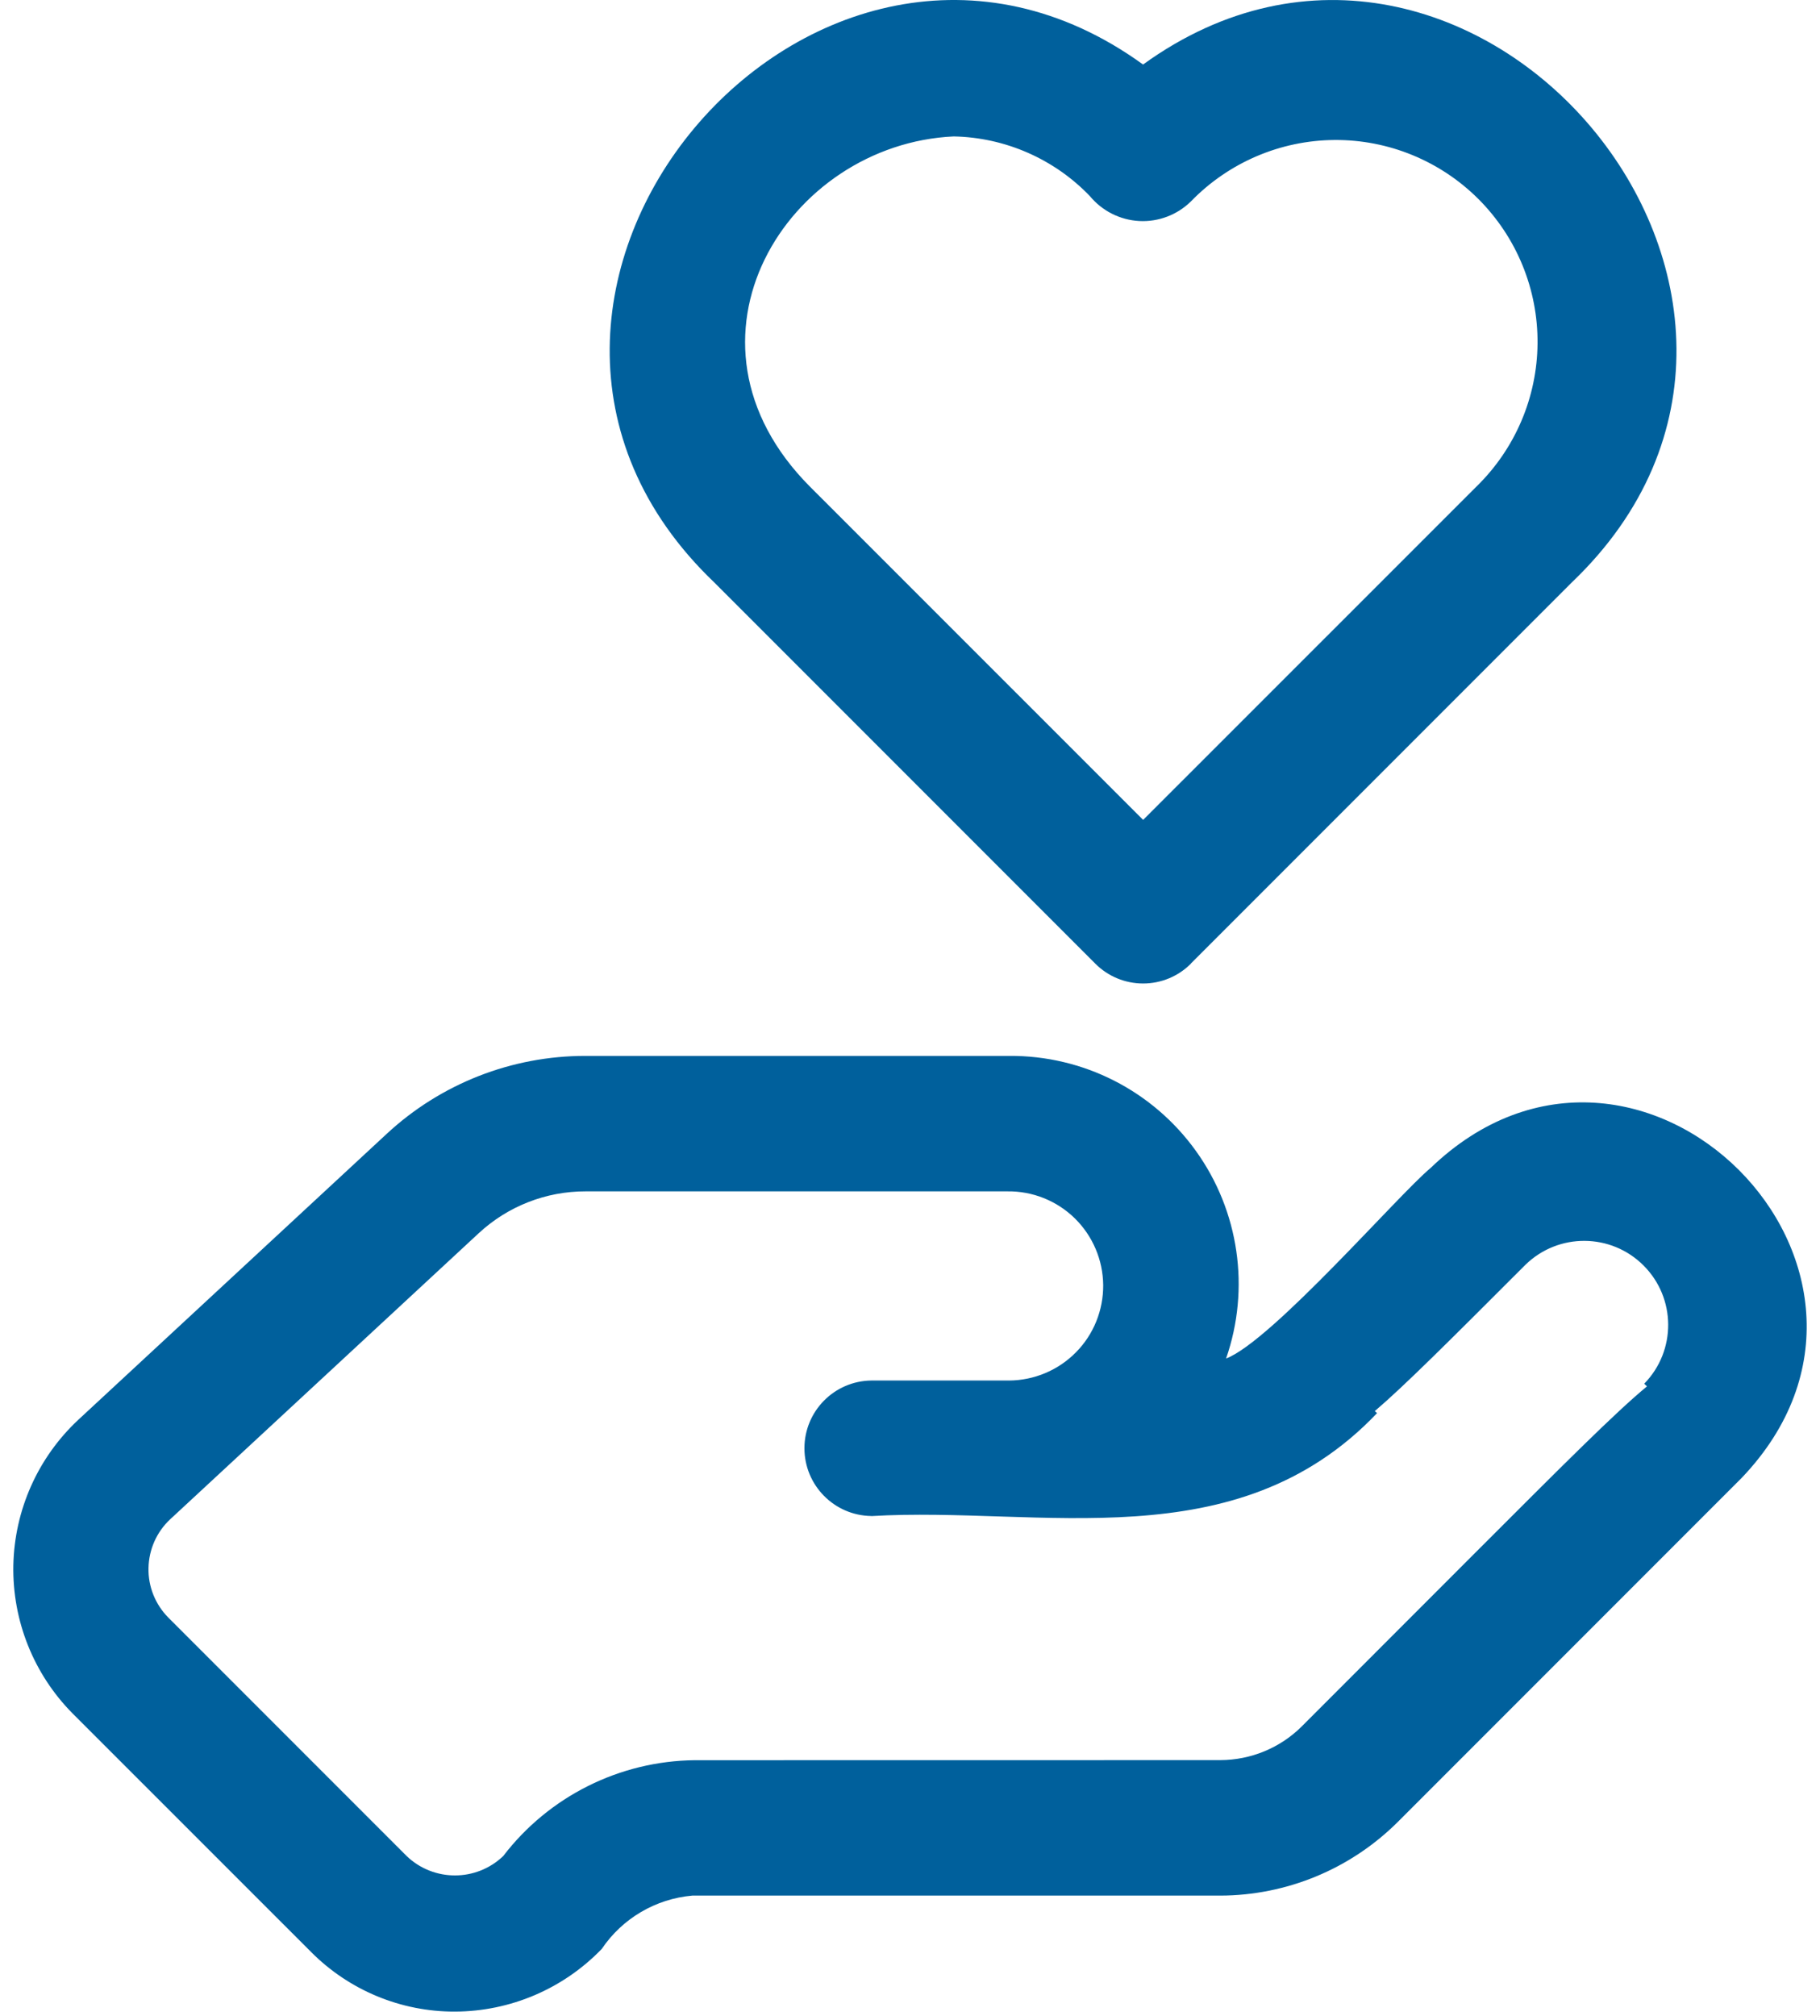 <svg width="112" height="124" viewBox="0 0 112 124" fill="none" xmlns="http://www.w3.org/2000/svg">
<path d="M27.993 123.736C24.671 123.746 21.483 122.423 19.139 120.064L4.462 105.392C2.071 102.975 0.759 99.694 0.821 96.293C0.889 92.892 2.326 89.663 4.811 87.34L23.795 69.747C27.123 66.658 31.493 64.944 36.035 64.95H62.097C66.654 64.913 70.941 67.096 73.597 70.799C76.253 74.496 76.946 79.262 75.451 83.564C78.259 82.491 86.05 73.496 88.029 71.851C100.832 59.538 119.425 78.095 107.18 90.908L86.008 112.08C83.107 114.965 79.185 116.59 75.091 116.601H42.602C40.347 116.799 38.3 118.002 37.034 119.877C34.665 122.335 31.405 123.725 27.993 123.736ZM61.988 73.282H36.029H36.035C33.597 73.277 31.248 74.199 29.462 75.855L10.472 93.454C9.639 94.23 9.16 95.313 9.139 96.454C9.113 97.59 9.556 98.688 10.358 99.501L25.03 114.173C26.691 115.756 29.306 115.756 30.967 114.168C33.78 110.496 38.134 108.319 42.759 108.272L75.092 108.267C76.978 108.261 78.78 107.517 80.113 106.189L90.67 95.626C96.311 89.985 99.41 86.881 101.353 85.277L101.186 85.116V85.11C103.165 83.084 103.144 79.845 101.144 77.845C99.144 75.84 95.905 75.819 93.879 77.793C89.129 82.543 86.379 85.287 84.603 86.798L84.743 86.923C76.077 96.027 64.071 92.636 53.618 93.256L53.613 93.251C51.337 93.22 49.504 91.36 49.504 89.084C49.504 86.803 51.337 84.949 53.613 84.918H62.097C63.644 84.907 65.123 84.287 66.212 83.183C67.3 82.084 67.899 80.595 67.889 79.048C67.873 77.496 67.243 76.022 66.139 74.939C65.029 73.855 63.54 73.261 61.993 73.282L61.988 73.282ZM70.347 60.496C69.238 60.496 68.181 60.059 67.4 59.272L43.952 35.824C25.64 18.329 50.217 -10.597 70.342 3.969C90.482 -10.593 115.05 18.329 96.728 35.824L73.285 59.267L73.29 59.272C72.509 60.058 71.452 60.496 70.347 60.496ZM58.691 8.392C48.446 8.861 40.863 20.913 49.842 29.933L70.347 50.433L90.848 29.939C93.233 27.621 94.592 24.449 94.618 21.121C94.644 17.798 93.337 14.6 90.983 12.246C88.634 9.897 85.436 8.585 82.113 8.611C78.79 8.637 75.613 9.996 73.295 12.381C72.452 13.215 71.295 13.657 70.108 13.595C68.926 13.532 67.822 12.975 67.066 12.059C64.874 9.777 61.858 8.455 58.691 8.392Z" fill="#00609C"/>
</svg>
